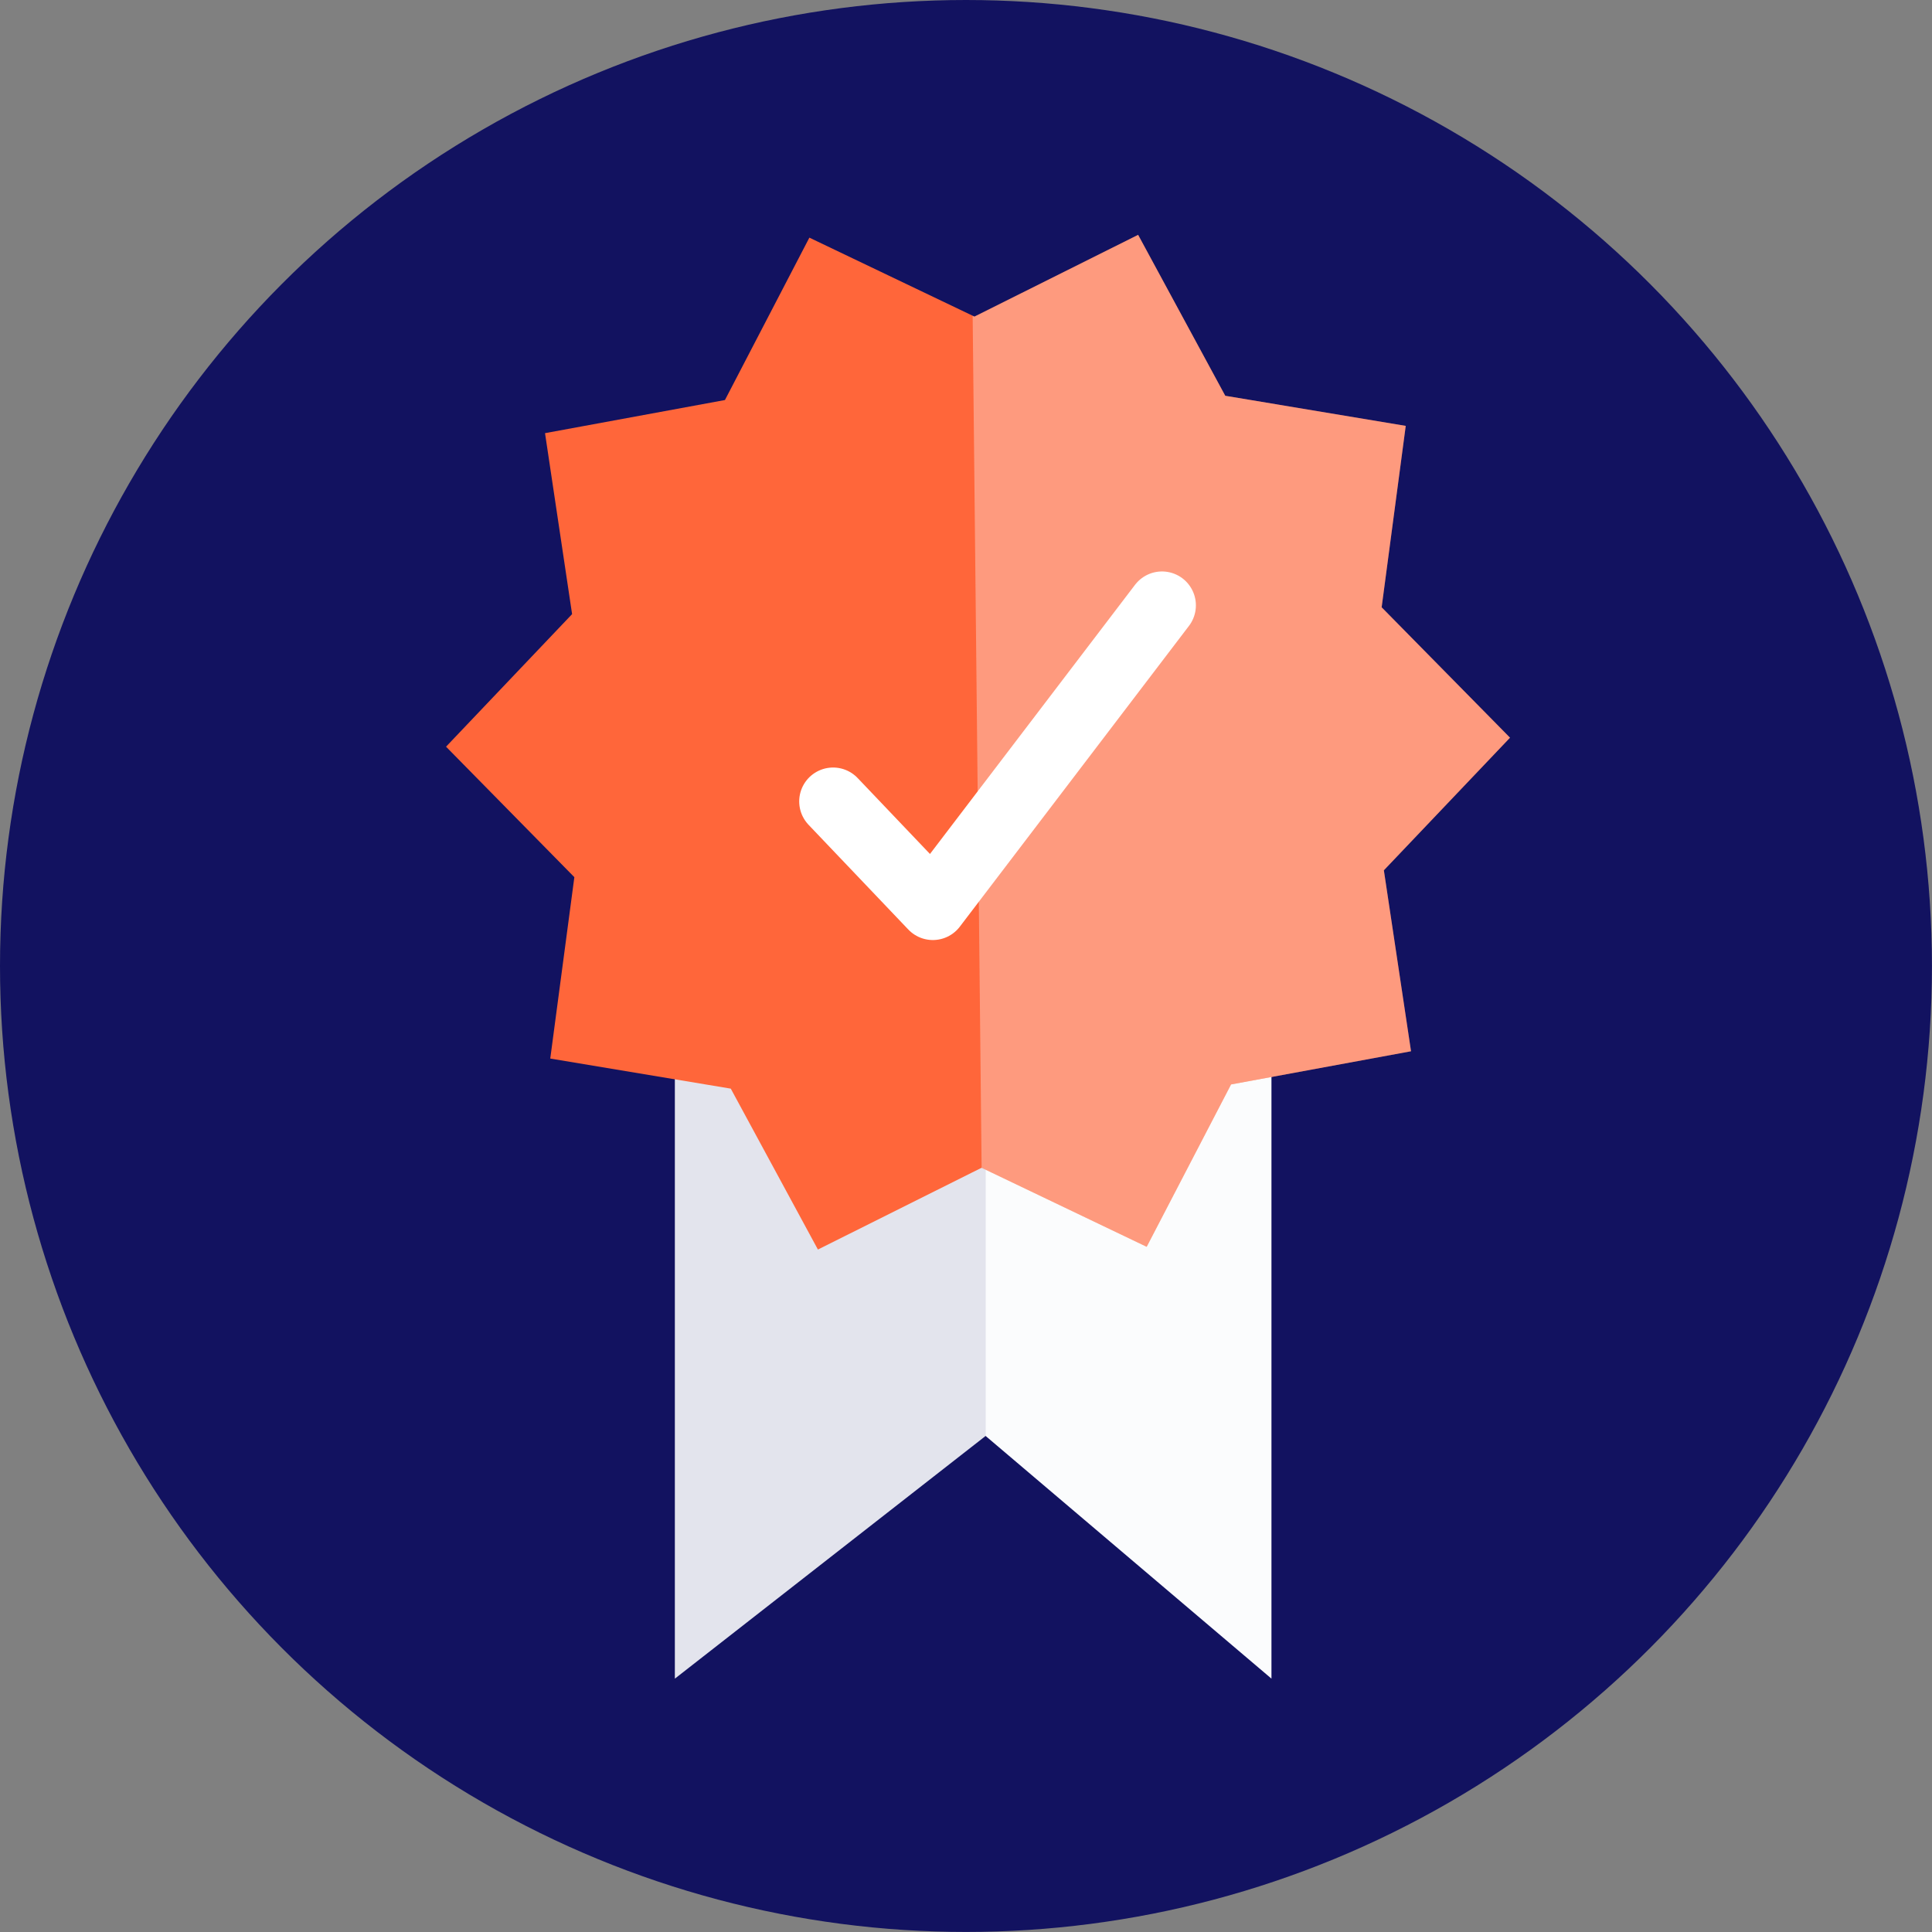 <?xml version="1.0" encoding="UTF-8"?>
<svg id="Layer_1" width="427.47" height="427.47" data-name="Layer 1" viewBox="0 0 427.47 427.47" xmlns="http://www.w3.org/2000/svg">
 <rect x="0" y="0" width="427.47" height="427.47" fill="#808080" stroke="none"/>
 <defs>
  <style>.cls-1,.cls-3{fill:#121260;}.cls-2,.cls-5{fill:#fbfcfd;}.cls-3{opacity:0.1;}.cls-4{fill:#ff663a;}.cls-5{opacity:0.35;}.cls-6{fill:none;stroke:#fff;stroke-linecap:round;stroke-linejoin:round;stroke-width:15px;}</style>
 </defs>
 <circle class="cls-1" cx="213.73" cy="213.73" r="213.73"/>
 <polygon class="cls-2" points="281.32 161.09 281.32 371.41 218.09 317.73 218.07 317.71 217.49 318.17 149.32 371.41 149.32 161.09"/>
 <polygon class="cls-3" points="218.09 177.24 218.09 317.73 218.07 317.71 217.49 318.17 149.32 371.41 149.32 177.24"/>
 <polygon class="cls-4" points="306.19 192.56 312.2 232.6 272.38 239.94 253.71 275.86 217.19 258.38 215.13 259.4 180.97 276.47 161.69 240.87 121.75 234.21 127.08 194.08 98.69 165.21 126.58 135.88 120.59 95.84 160.4 88.51 179.08 52.58 215.21 69.86 215.6 70.05 251.82 51.96 271.1 87.57 311.03 94.23 305.7 134.37 334.1 163.22"/>
 <polyline class="cls-5" points="215.21 69.86 215.6 70.05 251.82 51.96 271.1 87.57 311.03 94.23 305.7 134.37 334.1 163.22 306.19 192.56 312.2 232.6 272.38 239.94 253.71 275.86 217.19 258.38"/>
 <polyline class="cls-6" points="184.33 177.32 206.4 200.49 257.1 133.94"/>
</svg>
